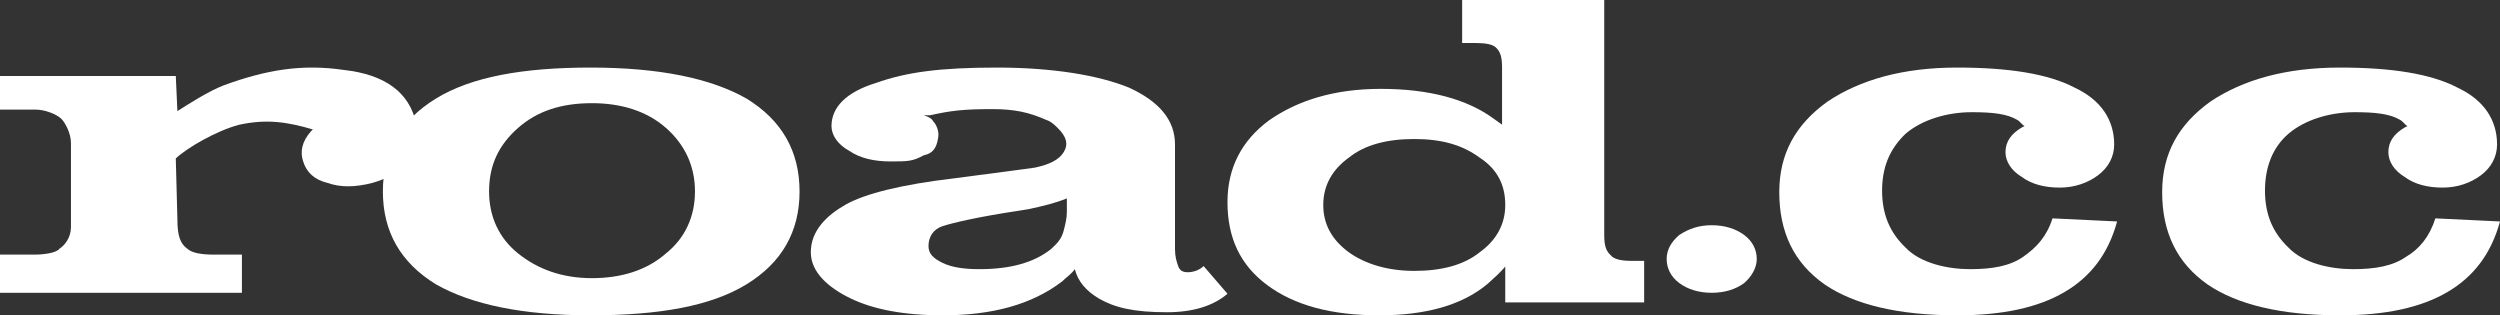 <?xml version="1.0" encoding="UTF-8"?>
<svg width="222px" height="28px" viewBox="0 0 222 28" version="1.1" xmlns="http://www.w3.org/2000/svg" xmlns:xlink="http://www.w3.org/1999/xlink">
    <rect x="0" y="0" width="222" height="28" fill="#333333" stroke="none"/>
    <!-- Generator: Sketch 52.1 (67048) - http://www.bohemiancoding.com/sketch -->
    <title>roadcc</title>
    <desc>Created with Sketch.</desc>
    <g id="Page-1" stroke="none" stroke-width="1" fill="none" fill-rule="evenodd">
        <g id="Log-in---Desktop-validations" transform="translate(-156, -156)" fill="#FFFFFF">
            <g id="Group-2" transform="translate(137, 156)">
                <g id="roadcc" transform="translate(19, 0)">
                    <path d="M38.714,25.25 C35.571,23.325 34,20.575 34,17 C34,13.425 35.571,10.675 38.714,8.75 C41.857,6.825 46.429,6 52.429,6 C58.571,6 63.143,6.963 66.286,8.75 C69.429,10.675 71,13.425 71,17 C71,20.575 69.429,23.325 66.286,25.25 C63.143,27.175 58.571,28 52.429,28 C46.429,28 41.857,27.038 38.714,25.25 Z M59.143,22.5 C60.857,21.125 61.714,19.2 61.714,17 C61.714,14.8 60.857,12.875 59.143,11.363 C57.429,9.85 55.143,9.162 52.571,9.162 C49.857,9.162 47.714,9.85 46,11.363 C44.286,12.875 43.429,14.662 43.429,17 C43.429,19.2 44.286,21.125 46,22.5 C47.714,23.875 49.857,24.7 52.571,24.7 C55.143,24.7 57.429,24.012 59.143,22.5 Z" id="Shape" fill-rule="nonzero"></path>
                    <path d="M109,26.087 C107.729,27.18 105.893,27.727 103.634,27.727 C100.668,27.727 98.973,27.317 97.561,26.497 C96.431,25.814 95.725,24.994 95.443,23.901 C95.16,24.311 94.737,24.584 94.313,24.994 C91.63,27.043 88.099,28 83.721,28 C80.191,28 77.508,27.453 75.531,26.497 C73.553,25.54 72,24.174 72,22.398 C72,20.484 73.412,19.118 75.107,18.161 C76.802,17.205 80.05,16.385 84.71,15.839 L90.924,15.019 L91.912,14.882 C93.183,14.609 94.031,14.199 94.454,13.516 C94.878,12.832 94.737,12.149 93.889,11.329 C93.607,11.056 93.324,10.783 92.901,10.646 C91.347,9.963 90.076,9.689 88.099,9.689 C85.557,9.689 84.427,9.826 82.592,10.236 L82.027,10.236 C82.45,10.373 82.733,10.509 82.874,10.783 C83.156,11.056 83.439,11.739 83.298,12.286 C83.156,13.242 82.733,13.652 82.027,13.789 C81.038,14.335 80.615,14.335 79.061,14.335 C77.649,14.335 76.378,14.062 75.389,13.379 C74.401,12.832 73.836,12.012 73.836,11.193 C73.836,9.553 75.107,8.186 77.79,7.366 C80.473,6.41 83.439,6 88.523,6 C93.466,6 97.561,6.683 100.244,7.776 C102.927,9.006 104.34,10.646 104.34,12.832 L104.34,22.124 C104.34,22.807 104.481,23.217 104.622,23.627 C104.763,24.037 105.046,24.174 105.469,24.174 C105.893,24.174 106.458,24.037 106.882,23.627 L109,26.087 Z M94.737,18.845 L94.737,17.615 C93.748,18.025 92.618,18.298 91.347,18.571 L90.5,18.708 C86.828,19.255 84.569,19.801 83.721,20.075 C82.874,20.348 82.45,21.031 82.45,21.851 C82.45,22.534 82.874,22.944 83.721,23.354 C84.569,23.764 85.698,23.901 86.969,23.901 C89.653,23.901 91.771,23.354 93.324,22.124 L93.748,21.714 C94.031,21.441 94.313,21.031 94.454,20.484 C94.595,19.938 94.737,19.391 94.737,18.845 Z" id="Shape" fill-rule="nonzero"></path>
                    <path d="M122.467,28 C118.215,28 114.954,27.109 112.544,25.327 C110.134,23.545 109,21.127 109,17.945 C109,14.891 110.276,12.473 112.686,10.691 C115.238,8.909 118.498,7.891 122.609,7.891 C126.862,7.891 130.264,8.782 132.674,10.564 L133.383,11.073 L133.383,5.982 C133.383,5.091 133.241,4.582 132.816,4.2 C132.533,3.945 131.966,3.818 130.973,3.818 L129.839,3.818 L129.839,0 L134.659,0 L140.046,0 L142.456,0 L142.456,20.873 C142.456,21.764 142.598,22.273 143.023,22.655 C143.307,23.036 144.015,23.164 144.866,23.164 L146,23.164 L146,26.855 L140.188,26.855 L133.667,26.855 L133.667,23.673 C133.241,24.182 132.674,24.691 132.107,25.2 C129.839,27.109 126.579,28 122.467,28 Z M125.586,12.345 C123.176,12.345 121.192,12.855 119.774,14 C118.356,15.018 117.506,16.418 117.506,18.2 C117.506,19.855 118.215,21.255 119.774,22.4 C121.192,23.418 123.176,24.055 125.586,24.055 C127.996,24.055 129.981,23.545 131.398,22.4 C132.816,21.382 133.667,19.982 133.667,18.2 C133.667,16.418 132.958,15.018 131.398,14 C129.839,12.855 127.996,12.345 125.586,12.345 Z" id="Shape" fill-rule="nonzero"></path>
                    <path d="M152,20 C153.111,20 154.111,20.29 154.889,20.871 C155.667,21.452 156,22.226 156,23 C156,23.774 155.556,24.548 154.889,25.129 C154.111,25.71 153.111,26 152,26 C150.889,26 149.889,25.71 149.111,25.129 C148.333,24.548 148,23.774 148,23 C148,22.129 148.444,21.452 149.111,20.871 C150,20.29 150.889,20 152,20 Z" id="Path"></path>
                    <path d="M188,19.665 C187.217,22.534 185.652,24.584 183.304,25.95 C180.957,27.317 177.826,28 173.783,28 C168.565,28 164.652,27.043 162.043,25.267 C159.304,23.354 158,20.621 158,17.068 C158,13.652 159.435,11.056 162.304,9.006 C165.174,7.093 168.957,6 173.783,6 C178.348,6 181.87,6.547 184.217,7.776 C186.565,8.87 187.739,10.646 187.739,12.832 C187.739,13.925 187.217,14.882 186.304,15.565 C185.391,16.248 184.217,16.658 182.913,16.658 C181.609,16.658 180.435,16.385 179.522,15.702 C178.609,15.155 178.087,14.335 178.087,13.516 C178.087,12.559 178.609,11.876 179.522,11.329 L179.783,11.193 C179.522,11.056 179.391,10.783 179.13,10.646 C178.217,10.099 176.913,9.963 175.087,9.963 C172.87,9.963 170.652,10.646 169.217,11.876 C167.783,13.242 167.13,14.882 167.13,16.932 C167.13,18.981 167.783,20.621 169.217,21.988 C170.522,23.354 172.87,23.901 174.957,23.901 C176.913,23.901 178.478,23.627 179.652,22.807 C180.826,21.988 181.739,21.031 182.261,19.391 L188,19.665 Z" id="Path"></path>
                    <path d="M222,19.665 C221.217,22.534 219.652,24.584 217.304,25.95 C214.957,27.317 211.826,28 207.783,28 C202.565,28 198.652,27.043 196.043,25.267 C193.304,23.354 192,20.621 192,17.068 C192,13.652 193.435,11.056 196.304,9.006 C199.174,7.093 202.957,6 207.783,6 C212.348,6 215.87,6.547 218.217,7.776 C220.565,8.87 221.739,10.646 221.739,12.832 C221.739,13.925 221.217,14.882 220.304,15.565 C219.391,16.248 218.217,16.658 216.913,16.658 C215.609,16.658 214.435,16.385 213.522,15.702 C212.609,15.155 212.087,14.335 212.087,13.516 C212.087,12.559 212.609,11.876 213.522,11.329 L213.783,11.193 C213.522,11.056 213.391,10.783 213.13,10.646 C212.217,10.099 210.913,9.963 209.087,9.963 C206.87,9.963 204.652,10.646 203.217,11.876 C201.783,13.106 201.13,14.882 201.13,16.932 C201.13,18.981 201.783,20.621 203.217,21.988 C204.522,23.354 206.87,23.901 208.957,23.901 C210.913,23.901 212.478,23.627 213.652,22.807 C214.826,22.124 215.739,21.031 216.261,19.391 L222,19.665 Z" id="Path"></path>
                    <path d="M36.948,10.953 C36.376,8.241 34.227,6.614 30.504,6.208 C26.78,5.666 23.63,6.208 19.906,7.563 C18.474,8.106 16.612,9.326 15.753,9.868 L15.61,6.75 L13.032,6.75 L6.731,6.75 L0,6.75 L0,9.732 L3.151,9.732 C4.01,9.732 5.012,10.139 5.442,10.546 C5.728,10.817 6.301,11.766 6.301,12.715 L6.301,20.171 C6.301,21.12 5.728,21.798 5.299,22.069 C5.012,22.475 3.867,22.611 3.007,22.611 L0,22.611 L0,26 L11.6,26 L21.482,26 L21.482,22.611 L19.047,22.611 C17.901,22.611 17.042,22.475 16.612,22.069 C16.04,21.662 15.753,20.984 15.753,19.493 L15.61,14.07 C16.612,13.122 19.19,11.63 21.195,11.088 C23.63,10.546 25.491,10.817 27.783,11.495 L27.64,11.63 C26.78,12.579 26.637,13.528 26.924,14.342 C27.21,15.291 27.926,15.968 29.072,16.239 C30.217,16.646 31.506,16.646 33.082,16.239 C34.514,15.833 35.659,15.155 36.376,14.07 C36.948,13.257 37.092,12.173 36.948,10.953 Z" id="Path"></path>
                </g>
            </g>
        </g>
    </g>
</svg>